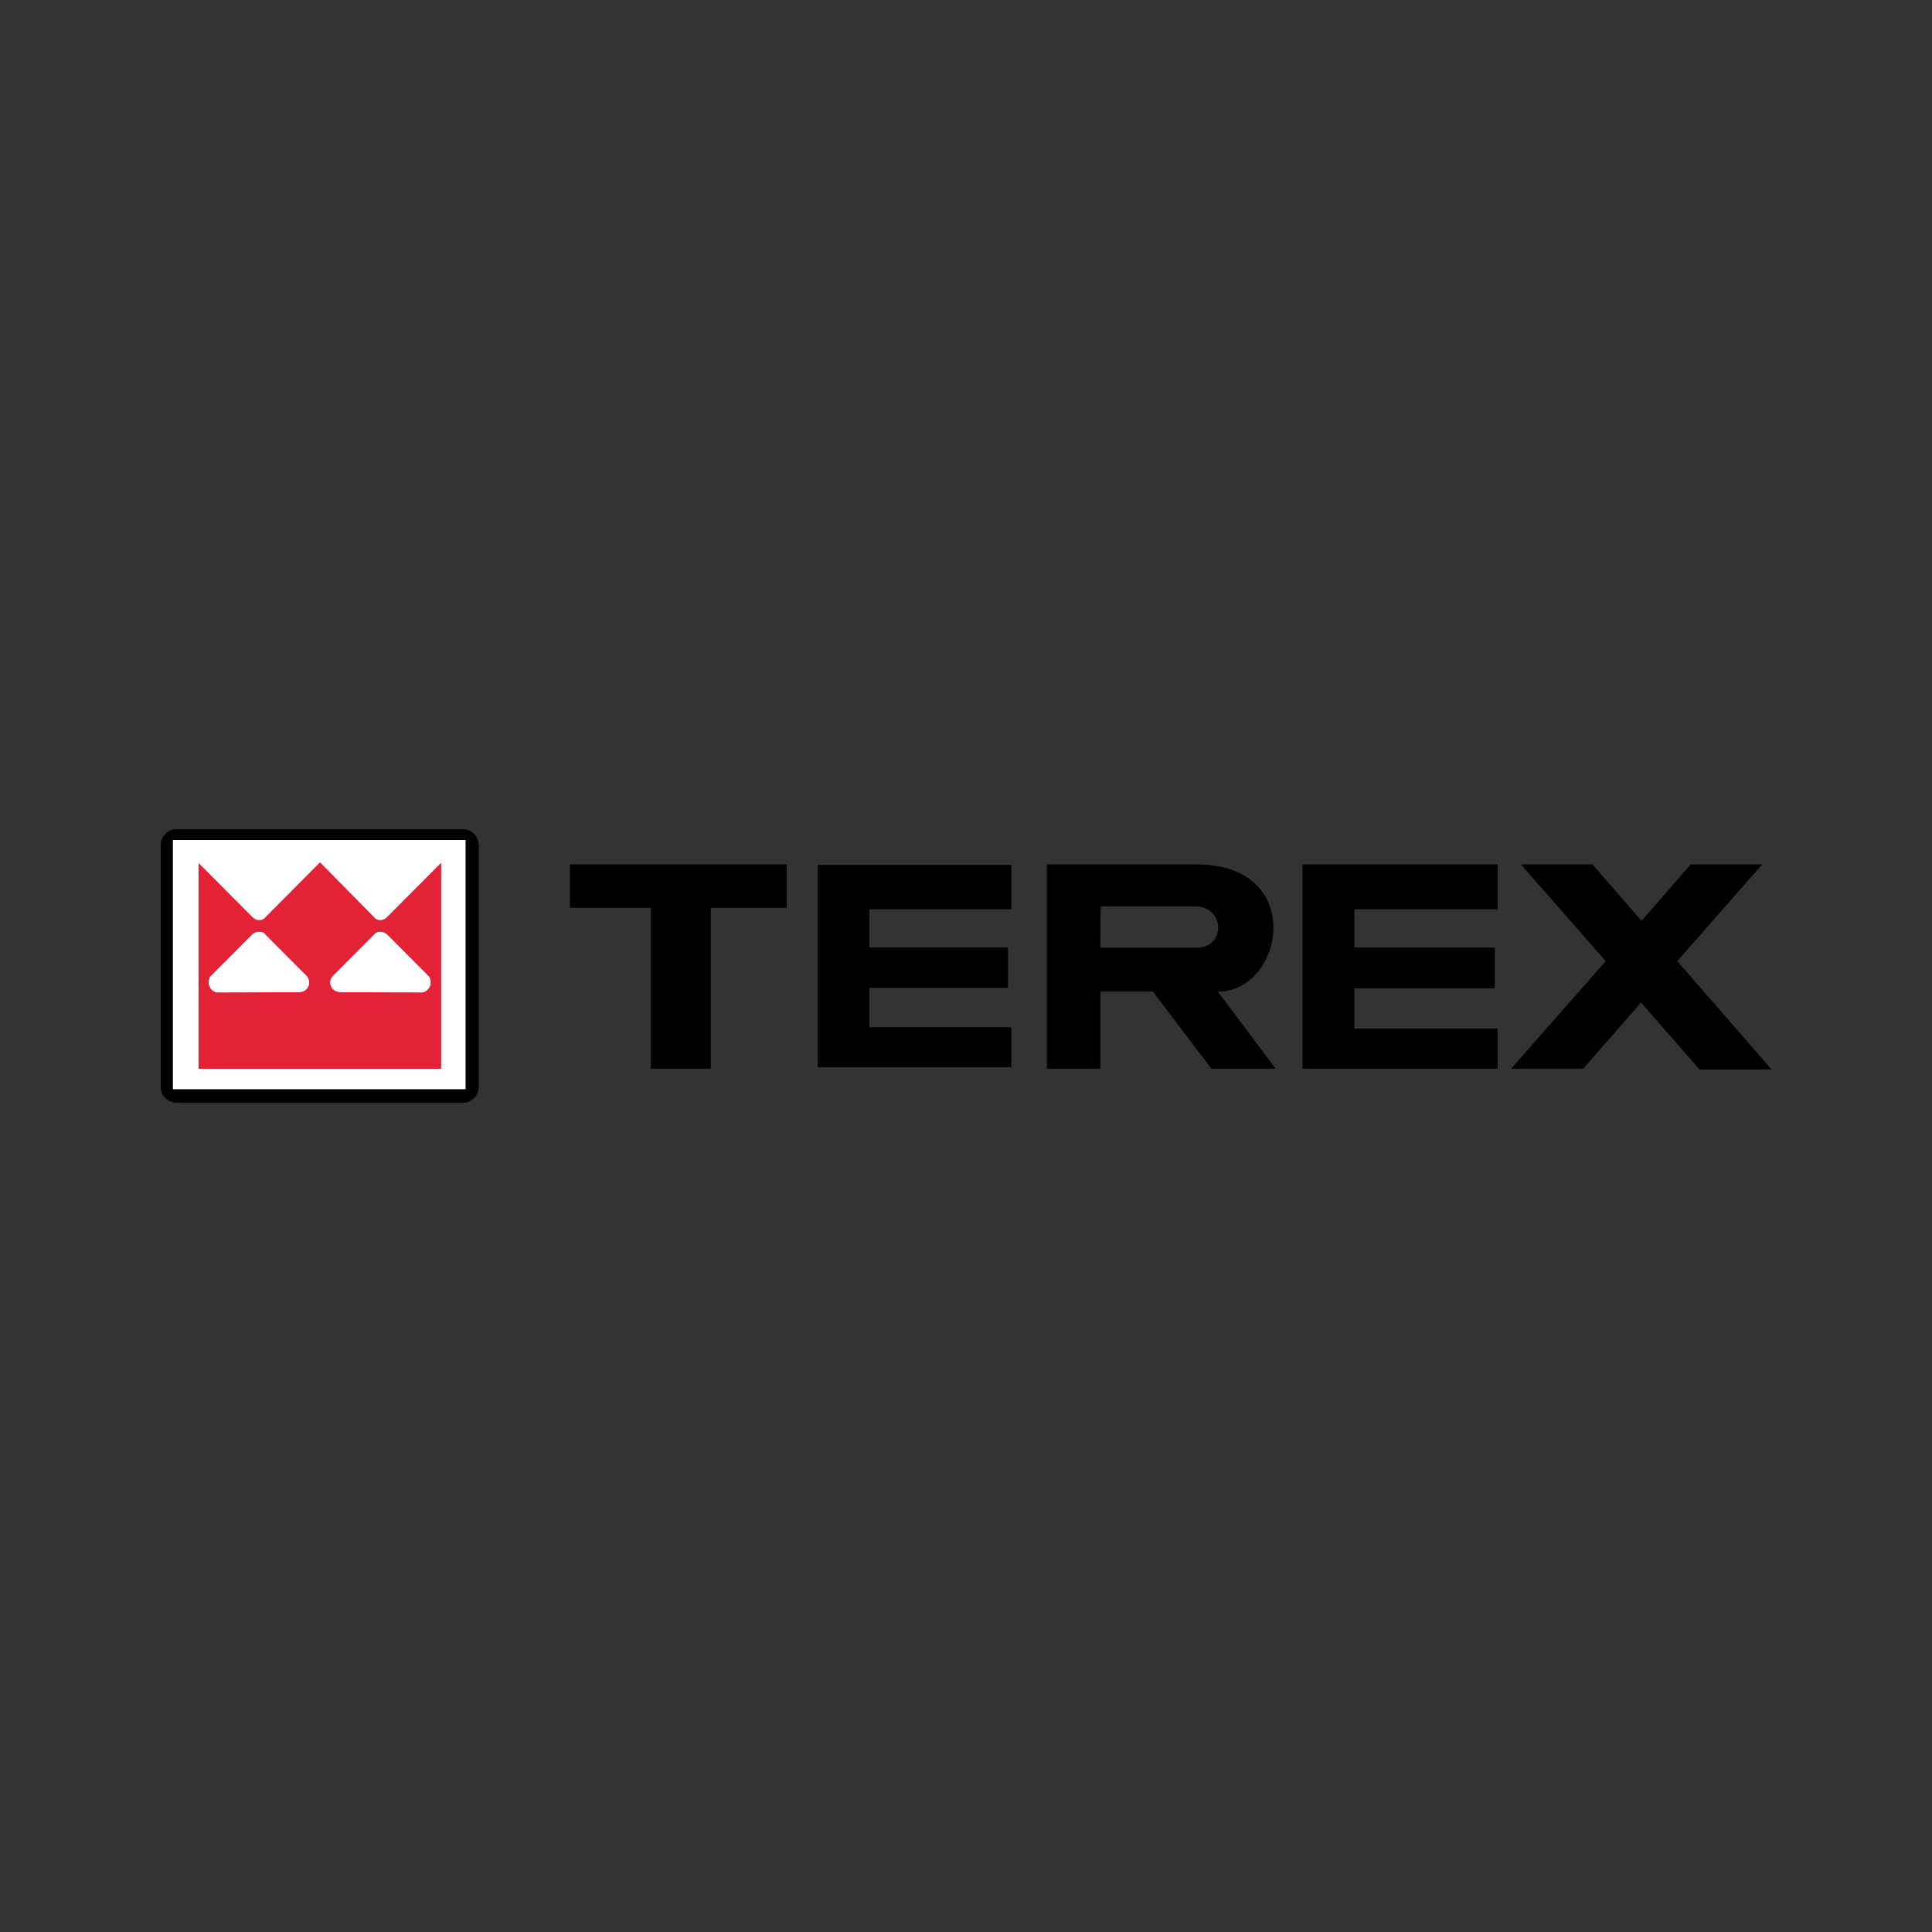 <?xml version="1.0" encoding="UTF-8"?><svg id="Layer_1" xmlns="http://www.w3.org/2000/svg" viewBox="0 0 150 150"><rect x="0" y="0" width="150" height="150" fill="#333333" stroke="none"/><defs><style>.cls-1{fill:#231f20;}.cls-1,.cls-2,.cls-3{fill-rule:evenodd;}.cls-4{fill:#fff;}.cls-3{fill:#e32236;}.cls-5{fill:none;stroke:#000;stroke-miterlimit:10;stroke-width:7px;}</style></defs><rect class="cls-4" x="13.12" y="64.95" width="23.19" height="19.95"/><path class="cls-1" d="M13.72,85.62h22.21c.68,0,1.23-.56,1.23-1.23v-18.78c0-.68-.55-1.23-1.23-1.23H13.72c-.68,0-1.24.55-1.24,1.23v18.78c0,.67.56,1.23,1.24,1.23h0ZM13.41,84.58h22.75v-19.36H13.41v19.36h0Z"/><path class="cls-2" d="M13.72,85.62h22.21c.68,0,1.23-.56,1.23-1.23v-18.78c0-.68-.55-1.23-1.23-1.23H13.72c-.68,0-1.24.55-1.24,1.23v18.78c0,.67.56,1.23,1.24,1.23h0ZM13.41,84.58h22.75v-19.36H13.41v19.36h0Z"/><path class="cls-3" d="M24.84,66.97l-4.23,4.25c-.11.15-.3.23-.48.23-.23,0-.41-.11-.56-.26l-4.12-4.14-.03-.03v15.96h18.82v-15.96l-.04.03-4.12,4.14c-.15.15-.33.26-.56.26-.18,0-.37-.08-.48-.23l-4.19-4.25h0ZM23.87,75.84c.08.11.15.26.15.45,0,.41-.33.75-.78.75l-6.31.03c-.41,0-.74-.38-.74-.79,0-.15.03-.3.11-.45l3.3-3.31c.15-.11.3-.19.53-.19s.4.08.52.26l3.23,3.24h0ZM25.77,75.84c-.08.11-.15.26-.15.45,0,.41.37.75.78.75l6.31.03c.4,0,.74-.38.74-.79,0-.15-.04-.3-.11-.45l-3.3-3.31c-.15-.11-.3-.19-.48-.19-.26,0-.41.08-.56.26l-3.23,3.24h0Z"/><path class="cls-3" d="M24.84,66.97l-4.23,4.25c-.11.15-.3.23-.48.23-.23,0-.41-.11-.56-.26l-4.12-4.14-.03-.03v15.96h18.82v-15.96l-.04.03-4.12,4.14c-.15.15-.33.26-.56.26-.18,0-.37-.08-.48-.23l-4.19-4.25h0ZM23.87,75.84c.08.11.15.26.15.45,0,.41-.33.75-.78.75l-6.31.03c-.41,0-.74-.38-.74-.79,0-.15.03-.3.11-.45l3.3-3.31c.15-.11.3-.19.53-.19s.4.08.52.26l3.23,3.24h0ZM25.77,75.84c-.08.11-.15.26-.15.45,0,.41.37.75.78.75l6.31.03c.4,0,.74-.38.74-.79,0-.15-.04-.3-.11-.45l-3.3-3.31c-.15-.11-.3-.19-.48-.19-.26,0-.41.08-.56.26l-3.23,3.24h0Z"/><polygon class="cls-2" points="50.55 82.97 50.55 70.47 44.26 70.47 44.26 67.12 61.08 67.12 61.08 70.47 55.17 70.47 55.17 82.97 50.55 82.97 50.55 82.97"/><polygon class="cls-2" points="50.55 82.97 50.55 70.47 44.26 70.47 44.26 67.12 61.08 67.12 61.08 70.47 55.17 70.47 55.17 82.97 50.55 82.97 50.55 82.97"/><polygon class="cls-2" points="101.14 82.97 101.14 67.12 116.27 67.12 116.27 70.58 105.14 70.58 105.14 73.58 116.05 73.58 116.05 76.74 105.14 76.74 105.14 79.86 116.27 79.86 116.27 82.97 101.14 82.97 101.14 82.97"/><polygon class="cls-2" points="101.14 82.97 101.14 67.12 116.27 67.12 116.27 70.58 105.14 70.58 105.14 73.58 116.05 73.58 116.05 76.74 105.14 76.74 105.14 79.86 116.27 79.86 116.27 82.97 101.14 82.97 101.14 82.97"/><polygon class="cls-2" points="137.52 83.02 130.21 74.62 136.8 67.12 131.27 67.12 127.45 71.51 123.63 67.12 118.1 67.12 124.68 74.62 117.34 82.97 122.91 82.97 127.41 77.82 131.95 83.02 137.52 83.02 137.52 83.02"/><polygon class="cls-2" points="137.52 83.02 130.21 74.62 136.8 67.12 131.27 67.12 127.45 71.51 123.63 67.12 118.1 67.12 124.68 74.62 117.34 82.97 122.91 82.97 127.41 77.82 131.95 83.02 137.52 83.02 137.52 83.02"/><path class="cls-2" d="M85.46,70.36h7.3c2.39,0,2.47,3.23.11,3.23h-7.46l.04-3.23h0ZM81.29,67.12v15.85h4.13v-6h4.09l4.55,6h4.96s-4.55-6.08-4.5-6c5.11.11,7-9.85-1.64-9.85h-11.58Z"/><path class="cls-2" d="M85.46,70.36h7.3c2.39,0,2.47,3.23.11,3.23h-7.46l.04-3.23h0ZM81.29,67.12v15.85h4.13v-6h4.09l4.55,6h4.96s-4.55-6.08-4.5-6c5.11.11,7-9.85-1.64-9.85h-11.58Z"/><polygon class="cls-2" points="63.51 82.86 63.51 67.16 78.51 67.16 78.51 70.58 67.48 70.58 67.48 73.56 78.25 73.56 78.25 76.69 67.48 76.69 67.48 79.77 78.51 79.77 78.51 82.86 63.51 82.86 63.51 82.86"/><polygon class="cls-2" points="63.51 82.86 63.51 67.16 78.51 67.16 78.51 70.58 67.48 70.58 67.48 73.56 78.25 73.56 78.25 76.69 67.48 76.69 67.48 79.77 78.51 79.77 78.51 82.86 63.51 82.86 63.51 82.86"/><polyline class="cls-5" points="-1467.76 89.36 -1467.76 -518.34 754.47 -518.34"/></svg>
